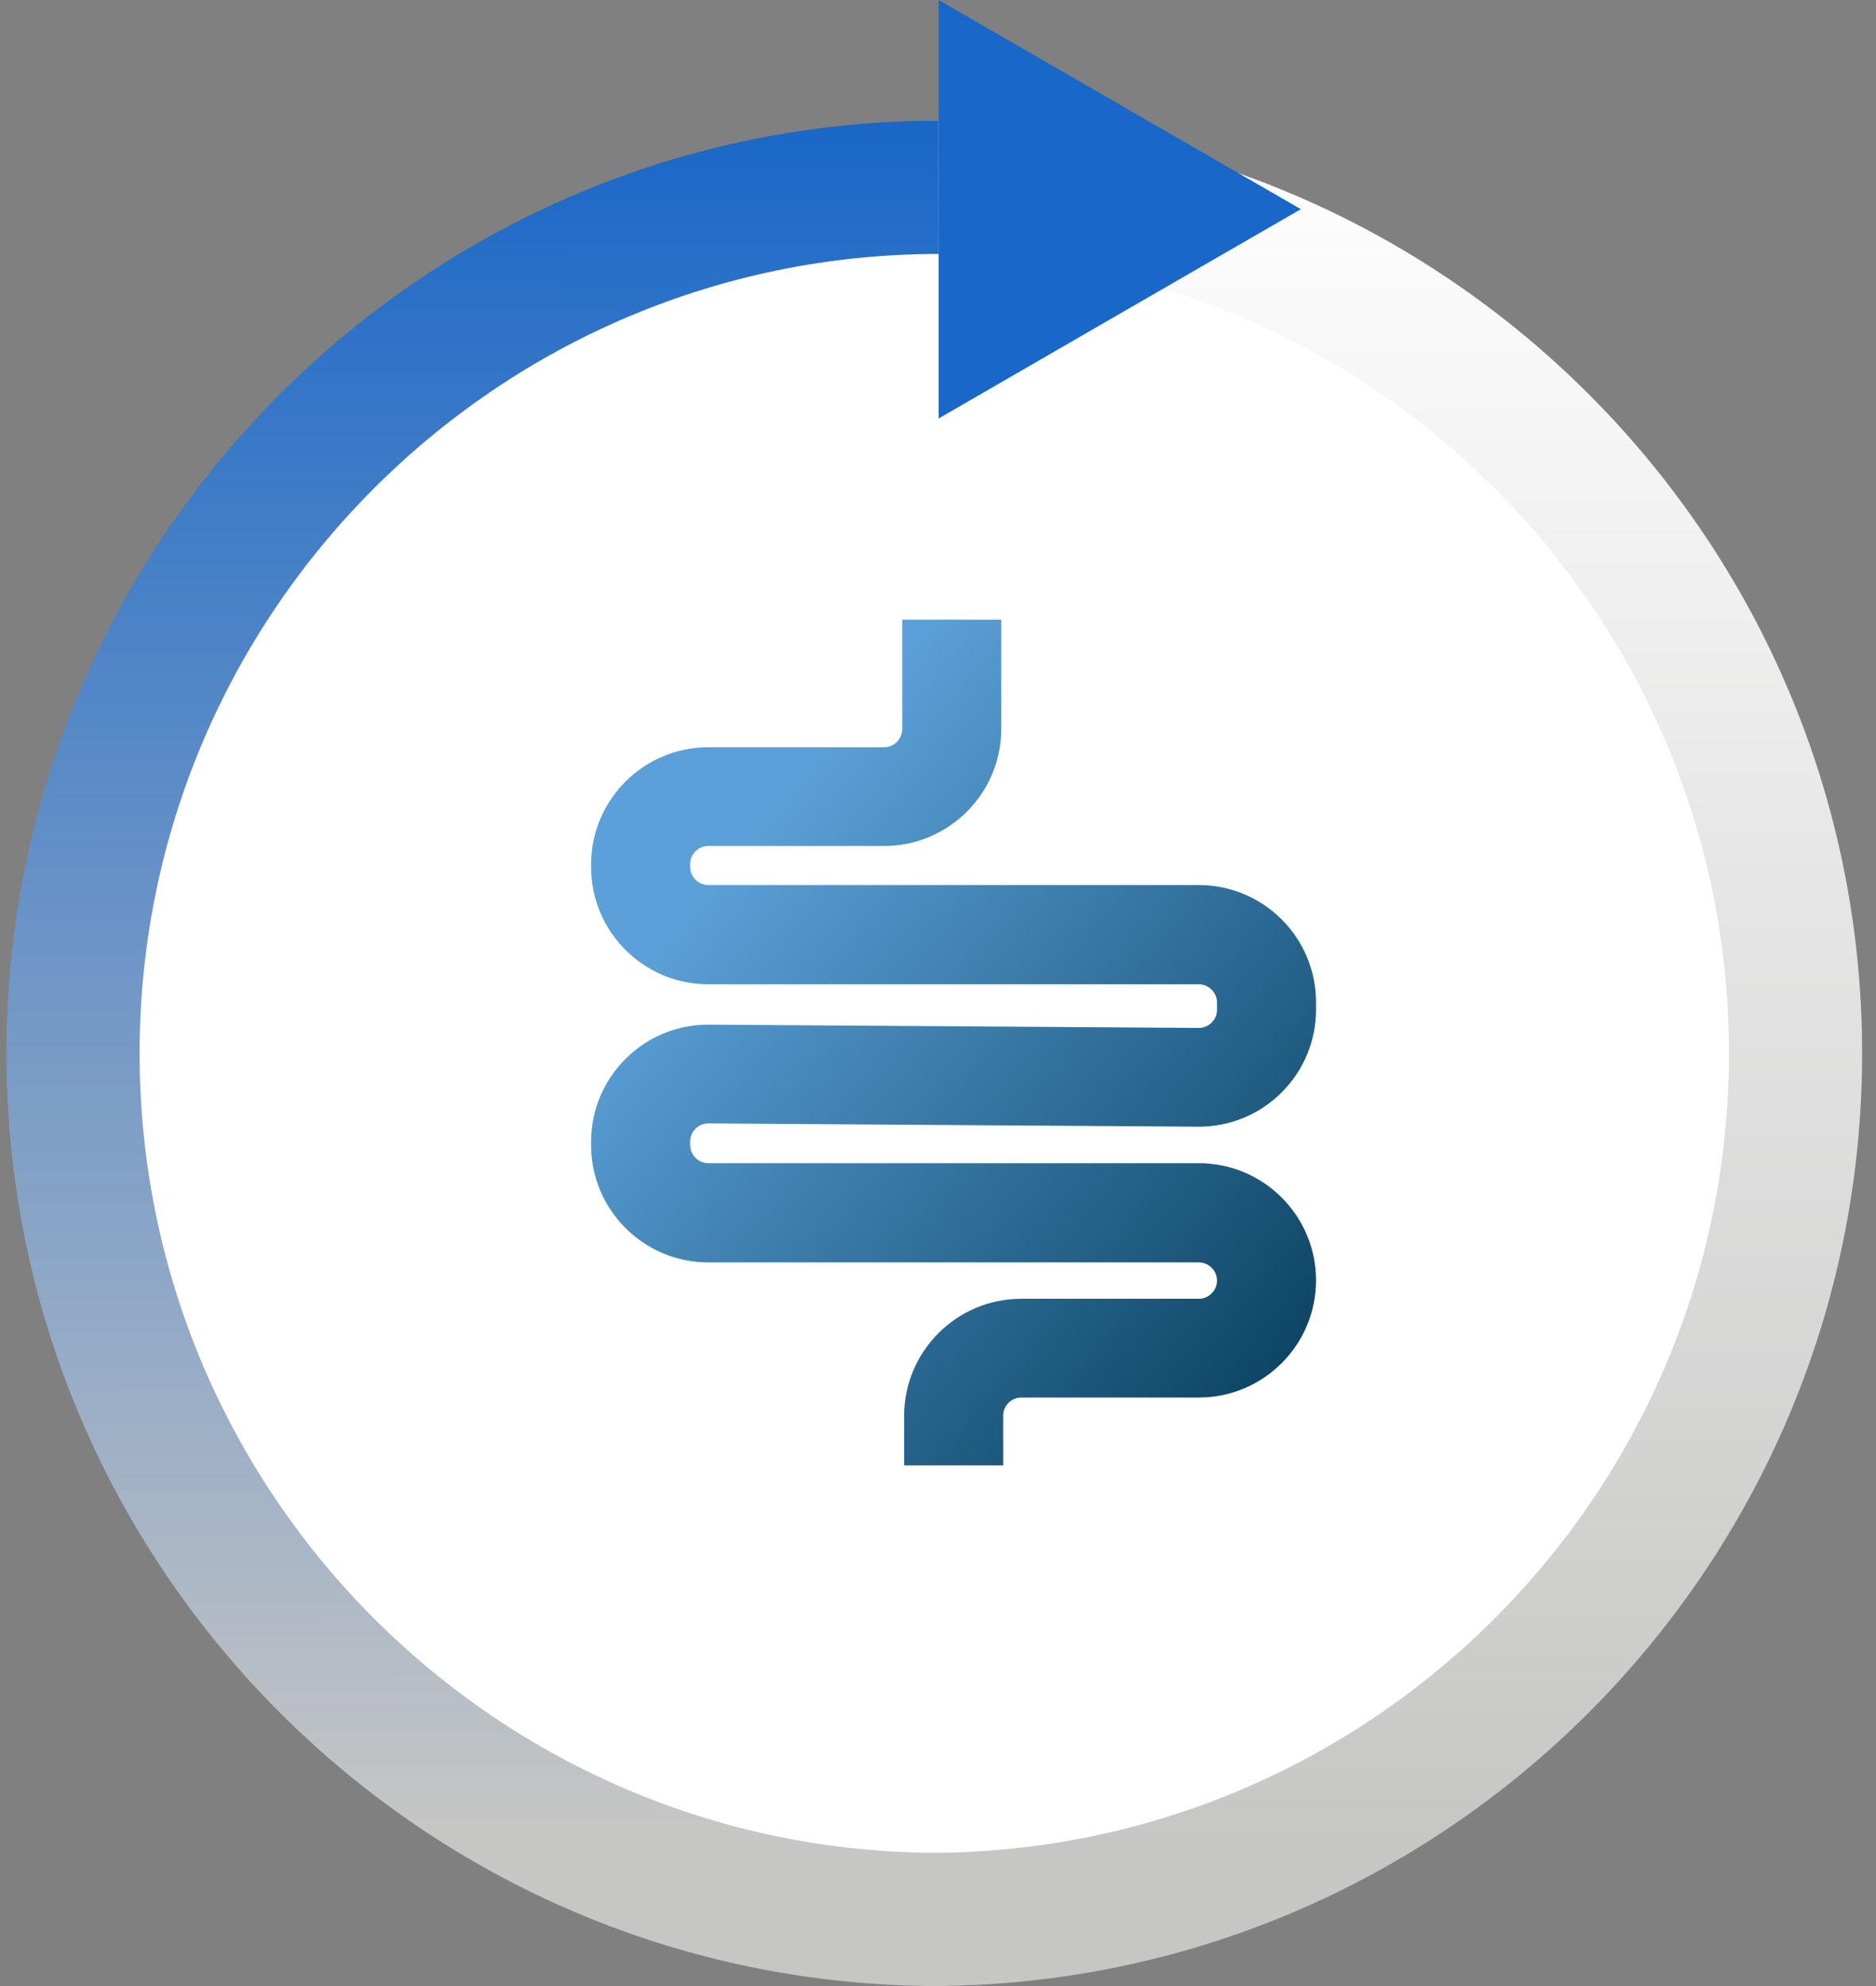 <svg width="119" height="126" viewBox="0 0 119 126" fill="none" xmlns="http://www.w3.org/2000/svg">
<rect x="0" y="0" width="119" height="126" fill="#808080" stroke="none"/>
<circle cx="59.263" cy="65.959" r="55.984" fill="white"/>
<path d="M63.632 92.965H57.351V89.832C57.351 85.731 60.685 82.397 64.785 82.397H76.044C76.677 82.397 77.198 81.876 77.198 81.244C77.198 80.611 76.677 80.09 76.044 80.09H44.93C40.83 80.09 37.496 76.757 37.496 72.656V72.44C37.496 70.446 38.278 68.57 39.691 67.164C41.098 65.772 42.951 65.006 44.93 65.006H44.983L76.037 65.214H76.044C76.461 65.214 76.729 65.006 76.856 64.879C76.982 64.753 77.198 64.478 77.198 64.061V63.599C77.198 62.967 76.677 62.446 76.044 62.446H44.93C40.83 62.446 37.496 59.112 37.496 55.012V54.84C37.496 50.74 40.83 47.406 44.93 47.406H56.078C56.711 47.406 57.232 46.885 57.232 46.253V39.317H63.513V46.238C63.513 50.338 60.179 53.672 56.078 53.672H44.93C44.298 53.672 43.777 54.193 43.777 54.826V54.997C43.777 55.629 44.298 56.15 44.93 56.15H76.044C80.145 56.15 83.479 59.484 83.479 63.584V64.046C83.479 66.04 82.697 67.916 81.284 69.322C79.877 70.714 78.017 71.48 76.044 71.48H75.992L44.938 71.272H44.93C44.514 71.272 44.246 71.48 44.119 71.607C43.993 71.733 43.777 72.009 43.777 72.425V72.641C43.777 73.274 44.298 73.795 44.93 73.795H76.044C80.145 73.795 83.479 77.129 83.479 81.229C83.479 85.329 80.145 88.663 76.044 88.663H64.785C64.153 88.663 63.632 89.184 63.632 89.817V92.95V92.965Z" fill="url(#paint0_linear_904_2487)"/>
<path d="M118.12 66.829C118.12 99.457 91.595 126 58.988 126V117.547C86.941 117.547 109.672 94.8 109.672 66.829C109.672 38.858 86.941 16.112 58.988 16.112V7.659C91.595 7.659 118.12 34.209 118.12 66.829Z" fill="url(#paint1_linear_904_2487)"/>
<path d="M8.856 66.829C8.856 94.8 31.596 117.547 59.539 117.547V126C26.941 126 0.408 99.457 0.408 66.829C0.408 34.201 26.941 7.659 59.539 7.659V16.112C31.596 16.112 8.856 38.867 8.856 66.829Z" fill="url(#paint2_linear_904_2487)"/>
<path d="M59.539 13.271V0L71.027 6.636L82.516 13.271L71.027 19.907L59.539 26.551V13.271Z" fill="#1967C8"/>
<defs>
<linearGradient id="paint0_linear_904_2487" x1="46.218" y1="54.364" x2="86.984" y2="88.157" gradientUnits="userSpaceOnUse">
<stop stop-color="#5BA0D8"/>
<stop offset="1" stop-color="#043B58"/>
</linearGradient>
<linearGradient id="paint1_linear_904_2487" x1="88.83" y1="117.157" x2="88.83" y2="7.737" gradientUnits="userSpaceOnUse">
<stop stop-color="#C6C6C5"/>
<stop offset="1" stop-color="white"/>
</linearGradient>
<linearGradient id="paint2_linear_904_2487" x1="30.25" y1="116.052" x2="29.974" y2="7.659" gradientUnits="userSpaceOnUse">
<stop stop-color="#C6C6C5"/>
<stop offset="1" stop-color="#1967C8"/>
</linearGradient>
</defs>
</svg>
